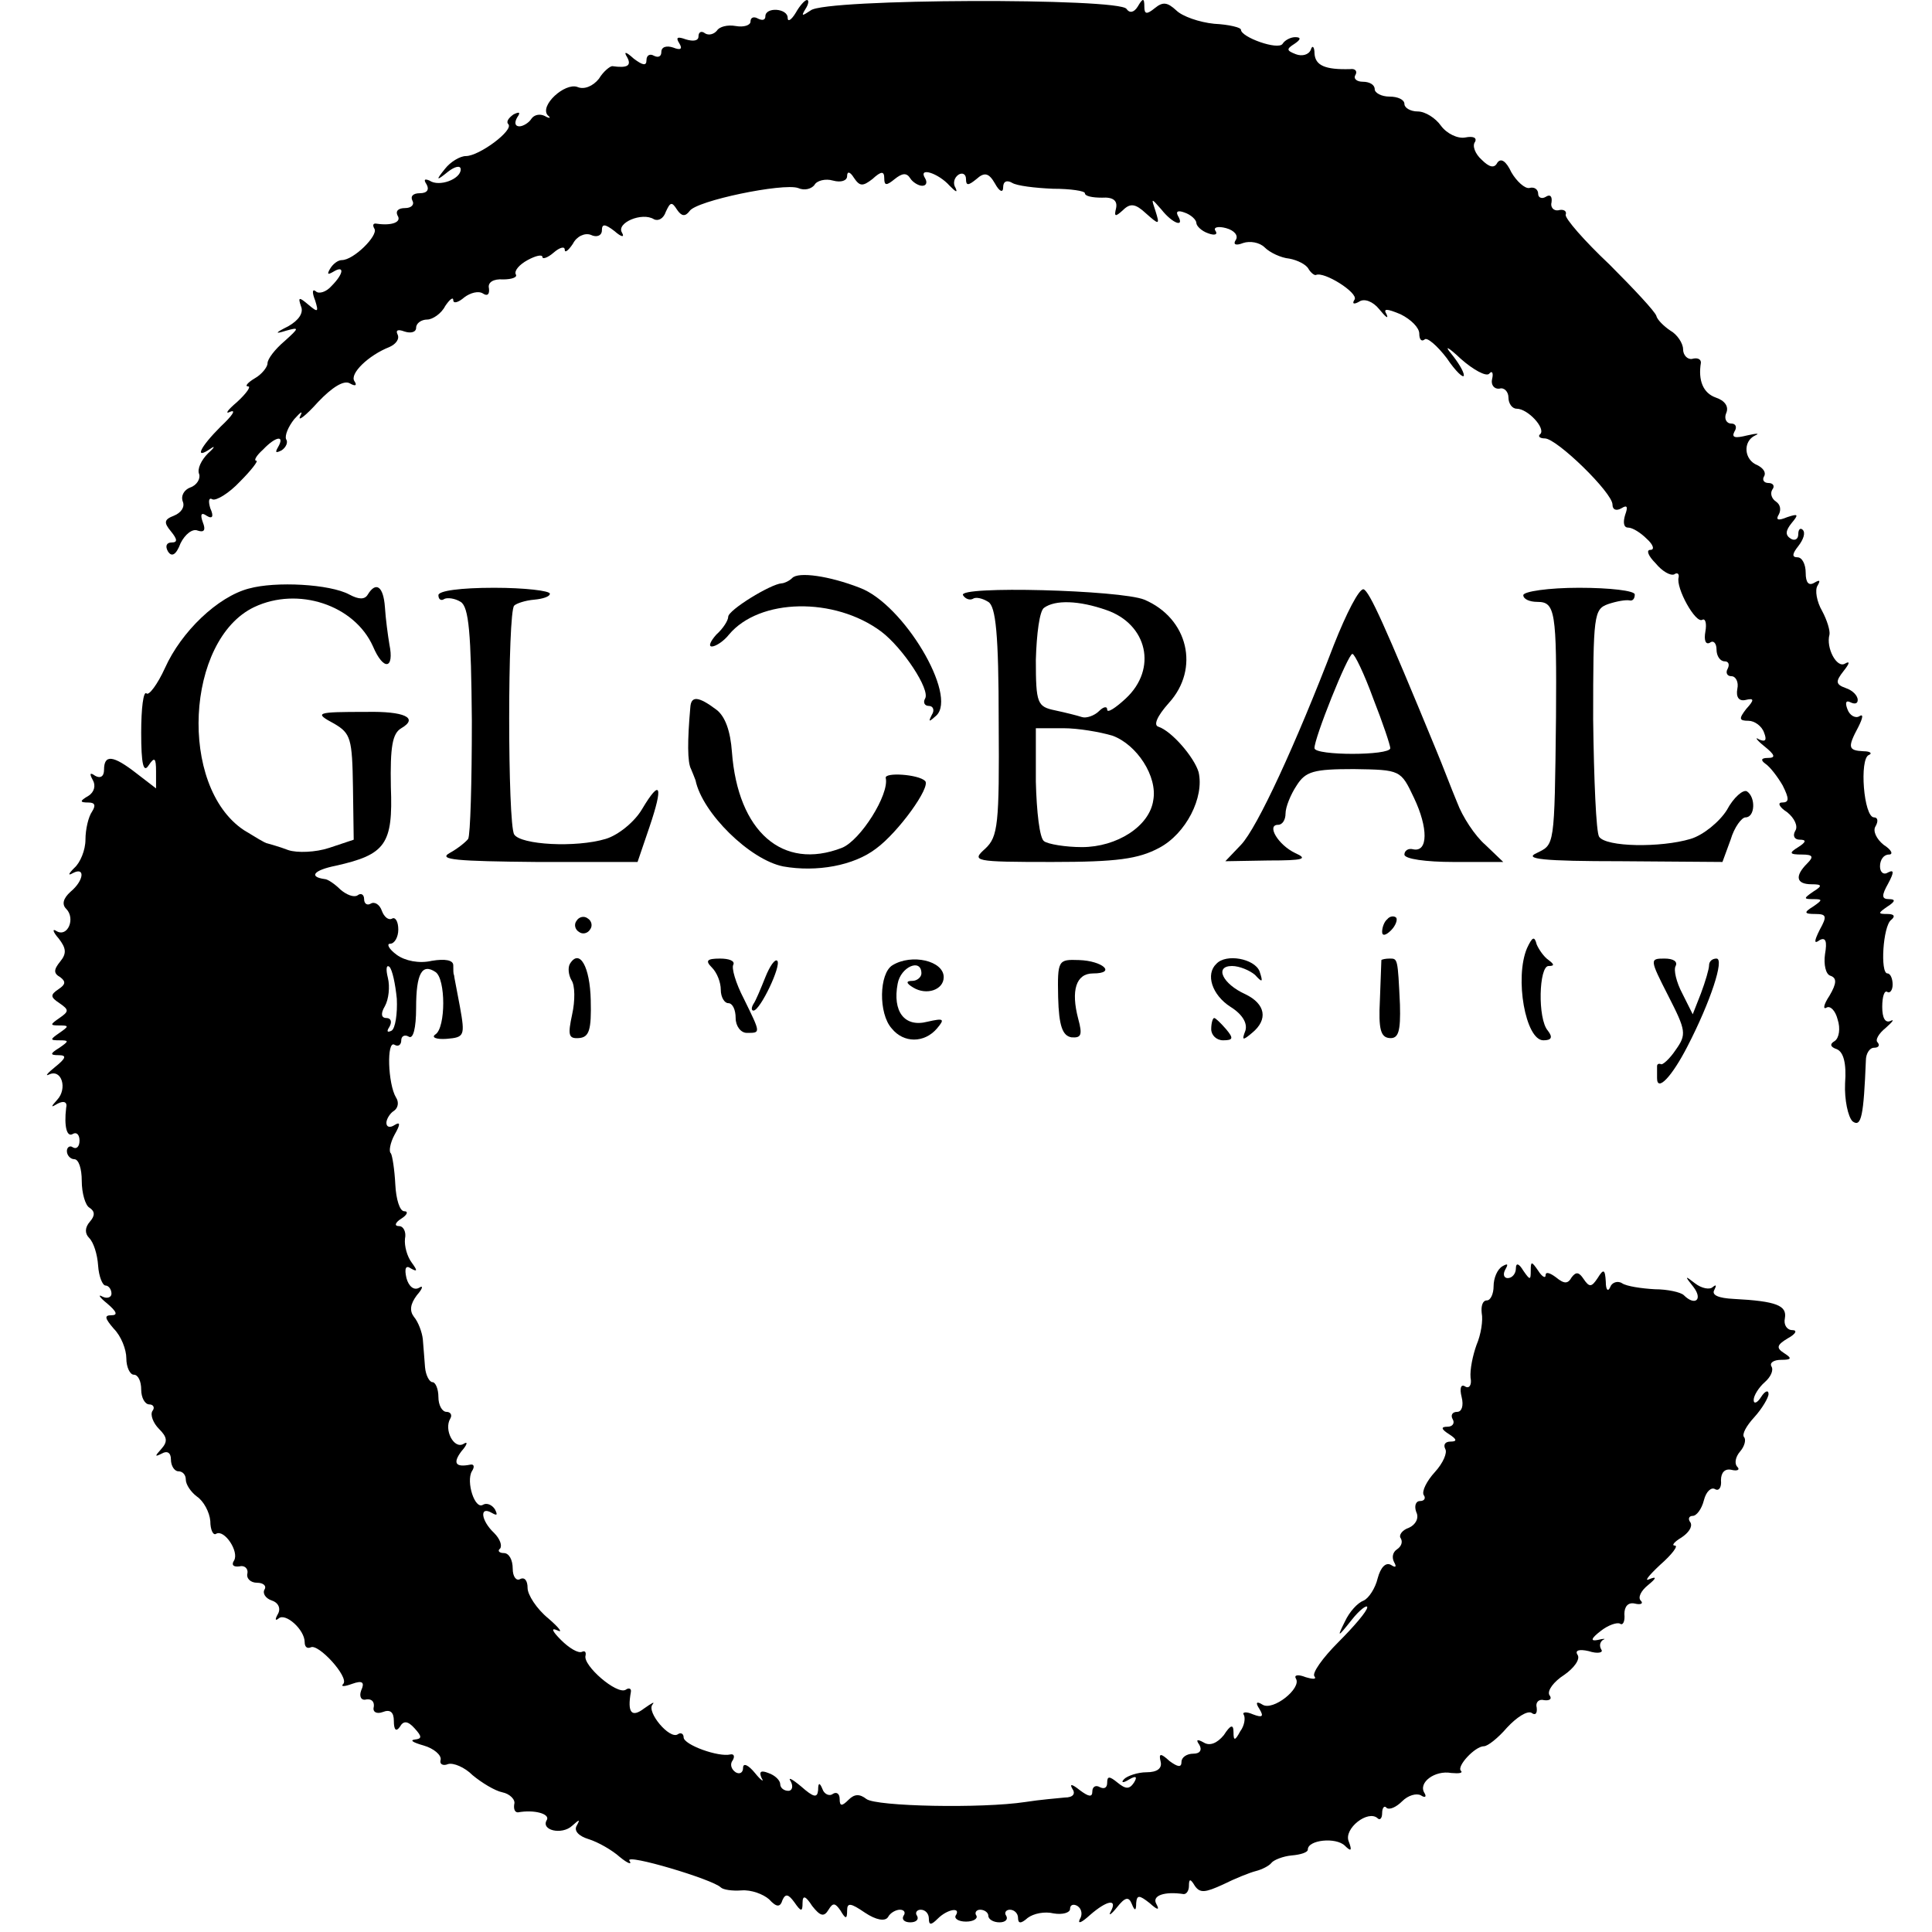 <?xml version="1.0" standalone="no"?>
<!DOCTYPE svg PUBLIC "-//W3C//DTD SVG 20010904//EN"
 "http://www.w3.org/TR/2001/REC-SVG-20010904/DTD/svg10.dtd">
<svg version="1.0" xmlns="http://www.w3.org/2000/svg"
 width="260pt" height="260pt" viewBox="0 0 260 260"
 preserveAspectRatio="xMidYMid meet">
<g transform="translate(0,260) scale(0.1,-0.1)"
fill="#000000" stroke="none">
<path d="M1071 2583 c-6 -10 -11 -13 -11 -7 0 13 -30 15 -30 2 0 -5 -4 -6 -10
-3 -5 3 -10 2 -10 -4 0 -5 -9 -8 -20 -6 -11 2 -22 -1 -25 -6 -4 -5 -11 -7 -16
-4 -5 4 -9 2 -9 -4 0 -6 -7 -7 -17 -4 -11 4 -14 3 -9 -5 5 -8 2 -10 -8 -6 -9
3 -16 1 -16 -6 0 -6 -4 -8 -10 -5 -5 3 -10 1 -10 -6 0 -8 -5 -7 -17 2 -11 10
-14 10 -9 2 6 -11 1 -15 -20 -12 -3 0 -12 -7 -18 -17 -8 -10 -20 -15 -29 -11
-17 6 -51 -25 -40 -38 5 -4 3 -5 -4 -1 -6 3 -14 2 -18 -4 -3 -5 -11 -10 -16
-10 -6 0 -7 5 -3 12 5 7 3 8 -5 4 -7 -5 -10 -10 -7 -13 8 -8 -39 -43 -57 -43
-8 0 -21 -8 -28 -17 -13 -16 -12 -17 4 -4 9 7 17 9 17 3 0 -13 -29 -24 -42
-15 -7 3 -8 1 -4 -5 4 -7 1 -12 -9 -12 -9 0 -13 -4 -10 -10 3 -5 -1 -10 -10
-10 -9 0 -13 -4 -10 -10 6 -9 -8 -14 -28 -11 -5 1 -6 -2 -3 -7 5 -9 -28 -42
-44 -42 -5 0 -12 -5 -16 -12 -4 -7 -3 -8 4 -4 16 10 15 -2 -2 -19 -7 -8 -17
-11 -21 -7 -5 4 -5 -2 -1 -12 5 -16 4 -17 -9 -6 -13 11 -14 10 -10 -2 4 -9 -3
-19 -17 -27 -18 -9 -19 -11 -3 -6 18 5 18 4 -2 -14 -13 -11 -23 -24 -23 -30 0
-5 -8 -15 -17 -20 -10 -6 -14 -11 -9 -11 4 0 -2 -9 -15 -21 -13 -11 -17 -17
-9 -13 8 3 3 -5 -13 -20 -28 -28 -36 -45 -14 -30 7 5 6 2 -3 -6 -9 -9 -15 -21
-12 -28 2 -6 -3 -15 -12 -18 -8 -3 -13 -11 -10 -19 3 -7 -2 -15 -12 -19 -13
-5 -14 -9 -4 -21 9 -11 9 -15 1 -15 -7 0 -9 -5 -5 -12 5 -8 11 -5 17 11 6 12
16 20 23 17 9 -3 11 1 7 11 -4 11 -2 14 5 9 8 -5 10 -1 5 10 -3 10 -2 15 3 12
5 -2 22 8 37 24 15 15 25 28 22 28 -4 0 0 7 9 15 17 18 30 20 20 3 -4 -7 -3
-8 5 -4 6 4 9 11 6 15 -2 5 3 17 11 27 9 10 12 12 8 4 -4 -8 7 0 24 19 19 20
35 30 43 25 7 -4 10 -3 6 3 -7 10 19 35 47 46 9 4 14 11 11 17 -3 6 1 7 9 4 9
-3 16 -1 16 5 0 6 7 11 15 11 7 0 19 8 24 18 6 9 11 13 11 8 0 -5 7 -3 15 4 8
6 19 9 25 5 6 -4 9 -1 8 7 -2 8 6 13 19 12 12 0 20 3 17 7 -2 5 5 13 16 19 11
6 20 8 20 4 0 -3 7 -1 15 6 8 7 15 9 15 4 0 -5 5 -1 11 8 5 10 16 15 24 12 8
-4 15 -1 15 6 0 9 4 9 17 -1 9 -8 14 -9 10 -2 -8 13 27 28 43 18 6 -3 13 1 16
10 6 13 8 14 15 3 6 -9 11 -10 17 -2 9 14 126 38 146 31 9 -4 18 -1 22 4 3 6
15 9 25 6 11 -3 19 0 19 6 0 7 4 6 9 -2 8 -12 12 -12 25 -2 12 11 16 11 16 1
0 -10 3 -10 14 -1 10 8 16 9 21 1 3 -5 11 -10 16 -10 6 0 7 5 4 10 -10 16 18
7 33 -10 8 -8 11 -10 8 -3 -4 6 -2 14 4 18 5 3 10 1 10 -6 0 -9 3 -9 14 0 11
10 17 8 25 -6 6 -11 11 -13 11 -5 0 8 5 10 12 6 6 -4 31 -7 55 -8 24 0 43 -3
43 -6 0 -4 10 -6 23 -6 15 1 21 -4 19 -14 -3 -12 -1 -12 9 -3 10 10 17 9 31
-4 18 -16 19 -16 13 3 -6 18 -6 18 8 2 15 -19 32 -25 22 -8 -3 6 1 7 9 4 9 -3
16 -10 16 -14 0 -4 7 -11 16 -14 8 -3 13 -2 10 3 -4 5 3 7 14 4 11 -3 17 -10
13 -16 -4 -6 0 -8 10 -4 9 3 22 1 29 -6 7 -7 22 -14 33 -15 11 -2 23 -8 26
-14 3 -5 8 -9 10 -8 11 5 57 -24 52 -33 -4 -6 -1 -7 6 -3 7 5 19 0 27 -10 9
-11 13 -14 10 -7 -5 8 0 8 19 0 14 -7 25 -18 25 -26 0 -8 3 -11 7 -8 3 4 17
-8 30 -25 12 -18 23 -28 23 -23 0 5 -8 18 -17 29 -10 12 -4 9 13 -7 17 -15 34
-24 38 -20 4 5 6 1 4 -7 -2 -8 3 -14 10 -13 6 2 12 -4 12 -12 0 -8 5 -15 11
-15 15 0 39 -26 32 -34 -4 -3 -1 -6 6 -6 16 0 91 -73 91 -89 0 -7 5 -9 12 -5
8 5 9 2 5 -9 -3 -10 -2 -17 4 -17 6 0 17 -7 25 -15 9 -8 11 -15 5 -15 -6 0 -3
-8 7 -18 9 -11 20 -17 25 -15 4 3 7 1 6 -4 -4 -14 23 -63 32 -57 4 2 6 -5 4
-16 -2 -11 0 -18 6 -15 5 4 9 -1 9 -9 0 -9 5 -16 11 -16 5 0 7 -4 4 -10 -3 -5
-1 -10 5 -10 6 0 10 -8 8 -17 -2 -11 2 -17 11 -15 12 3 12 0 1 -12 -10 -13
-10 -16 3 -16 8 0 18 -7 21 -16 4 -10 2 -13 -7 -9 -6 4 -3 -1 7 -9 15 -12 16
-16 5 -16 -9 0 -10 -3 -3 -8 6 -4 16 -17 23 -29 9 -18 9 -23 -1 -23 -6 0 -4
-6 7 -13 10 -8 15 -19 11 -25 -4 -7 -1 -12 6 -12 9 0 9 -3 -2 -10 -13 -8 -12
-10 5 -10 15 0 16 -3 7 -12 -17 -17 -15 -28 6 -28 14 0 15 -2 2 -10 -13 -9
-13 -10 0 -10 13 0 13 -1 0 -10 -13 -8 -12 -10 3 -10 15 0 16 -3 6 -21 -8 -16
-8 -20 0 -14 8 4 10 -2 7 -19 -2 -14 1 -27 7 -29 9 -3 9 -10 -1 -27 -8 -12 -9
-19 -4 -16 5 3 12 -4 15 -16 4 -12 2 -25 -4 -29 -7 -4 -6 -8 3 -11 9 -4 13
-19 11 -46 -1 -22 4 -45 10 -51 12 -9 15 8 18 82 0 9 5 17 11 17 6 0 8 3 5 7
-4 3 1 12 11 20 9 8 12 12 6 9 -7 -3 -11 4 -11 19 0 14 3 23 7 20 3 -2 7 2 7
10 0 8 -3 15 -7 15 -10 0 -6 64 5 72 6 5 4 8 -5 8 -13 0 -13 1 0 10 11 7 11
10 2 10 -10 0 -10 5 -1 21 8 15 8 19 0 15 -6 -4 -11 0 -11 8 0 9 5 16 12 16 6
0 4 6 -7 13 -10 8 -15 19 -11 25 4 7 3 12 -2 12 -14 0 -20 79 -7 84 5 2 2 5
-7 5 -21 1 -22 5 -7 33 6 12 7 18 1 14 -5 -3 -13 1 -16 10 -3 8 -2 12 4 9 6
-3 10 -2 10 3 0 6 -7 13 -16 16 -14 5 -14 9 -3 23 8 10 9 14 2 10 -11 -7 -26
21 -21 39 1 5 -3 19 -10 32 -7 12 -10 28 -6 34 4 7 3 8 -4 4 -8 -5 -12 0 -12
13 0 12 -5 21 -11 21 -8 0 -7 5 1 15 7 9 10 18 6 22 -3 3 -6 1 -6 -6 0 -7 -5
-9 -10 -6 -8 5 -7 11 1 21 10 12 9 13 -6 8 -12 -5 -16 -4 -11 4 3 6 2 13 -4
17 -6 4 -8 11 -5 16 4 5 1 9 -5 9 -6 0 -9 4 -6 9 3 5 -1 11 -9 15 -18 7 -20
32 -3 40 7 3 2 3 -11 0 -16 -4 -21 -3 -17 5 4 6 2 11 -4 11 -7 0 -10 7 -7 14
4 9 -2 17 -14 21 -17 6 -24 23 -20 47 0 5 -5 7 -12 5 -6 -1 -12 5 -12 13 0 8
-8 20 -17 25 -9 6 -18 15 -19 20 -2 6 -30 36 -63 69 -34 32 -60 62 -59 67 2 5
-3 8 -10 6 -6 -1 -11 4 -9 11 1 8 -2 11 -8 7 -5 -3 -10 -1 -10 4 0 6 -5 10
-12 8 -6 -1 -17 9 -24 21 -7 15 -14 20 -19 13 -4 -8 -11 -6 -21 4 -9 8 -13 19
-9 24 3 6 -3 8 -13 6 -10 -2 -25 5 -33 16 -7 10 -21 19 -31 19 -10 0 -18 5
-18 10 0 6 -9 10 -20 10 -11 0 -20 5 -20 10 0 6 -7 10 -16 10 -8 0 -13 4 -10
9 3 5 0 9 -7 8 -34 -1 -47 5 -48 21 0 9 -3 12 -5 5 -3 -7 -12 -9 -20 -6 -13 5
-13 7 -2 14 9 6 9 9 1 9 -6 0 -14 -4 -17 -9 -6 -9 -56 9 -56 19 0 3 -16 7 -36
8 -20 2 -43 10 -51 18 -12 11 -18 12 -29 3 -11 -9 -14 -8 -14 2 0 12 -2 12 -9
0 -5 -8 -11 -9 -15 -3 -9 15 -406 14 -425 -2 -12 -8 -13 -8 -7 2 4 6 5 12 2
12 -3 0 -10 -8 -15 -17z"/>
<path d="M1066 1822 c-4 -4 -11 -7 -14 -7 -15 -1 -72 -36 -72 -45 0 -5 -7 -16
-16 -24 -8 -9 -11 -16 -6 -16 5 0 16 7 23 16 41 49 142 51 205 4 29 -22 66
-78 59 -90 -3 -5 -1 -10 5 -10 6 0 8 -6 4 -12 -5 -10 -4 -10 6 -1 29 27 -44
150 -103 172 -41 16 -83 22 -91 13z"/>
<path d="M335 1808 c-42 -11 -91 -58 -113 -107 -10 -22 -22 -38 -25 -34 -4 3
-7 -20 -7 -53 0 -42 3 -55 10 -44 8 12 10 10 10 -8 l0 -23 -26 20 c-32 25 -44
26 -44 5 0 -9 -5 -12 -12 -8 -7 5 -8 3 -3 -6 4 -7 2 -16 -6 -21 -12 -7 -12 -9
0 -9 9 0 10 -4 5 -12 -5 -7 -9 -24 -9 -38 0 -14 -7 -31 -15 -38 -8 -8 -9 -11
-2 -7 17 9 15 -10 -3 -25 -10 -9 -12 -17 -6 -23 13 -13 2 -39 -13 -30 -6 4 -5
-1 3 -10 10 -13 11 -20 2 -31 -9 -11 -9 -16 0 -21 8 -6 7 -10 -2 -16 -12 -8
-11 -11 1 -19 13 -9 13 -11 0 -20 -13 -9 -13 -10 0 -10 13 0 13 -1 0 -10 -13
-9 -13 -10 0 -10 13 0 13 -1 0 -10 -13 -8 -13 -10 -1 -10 11 0 10 -4 -5 -16
-10 -8 -14 -13 -8 -10 17 8 25 -19 11 -34 -9 -10 -9 -11 1 -5 8 4 13 2 11 -6
-3 -25 1 -40 9 -35 5 3 9 -1 9 -9 0 -8 -4 -12 -9 -9 -4 3 -8 0 -8 -5 0 -6 5
-11 10 -11 6 0 10 -13 10 -29 0 -17 5 -33 10 -36 8 -5 8 -11 1 -19 -7 -8 -7
-16 -1 -22 6 -6 11 -22 12 -37 1 -15 6 -27 10 -27 4 0 8 -5 8 -11 0 -5 -6 -7
-12 -4 -7 4 -4 -1 6 -9 13 -11 15 -16 6 -16 -10 0 -9 -4 3 -18 10 -10 17 -28
17 -40 0 -12 5 -22 10 -22 6 0 10 -9 10 -20 0 -11 5 -20 11 -20 5 0 8 -4 4 -9
-3 -5 1 -16 9 -24 11 -11 12 -17 3 -27 -9 -10 -9 -11 1 -6 7 4 12 1 12 -8 0
-9 5 -16 10 -16 6 0 10 -5 10 -11 0 -7 7 -17 15 -23 9 -6 17 -21 18 -33 0 -12
4 -20 8 -17 11 6 31 -24 24 -36 -4 -6 -1 -9 7 -8 7 2 12 -3 11 -9 -2 -7 4 -13
13 -13 8 0 13 -4 10 -9 -3 -5 1 -12 10 -15 9 -3 12 -11 8 -18 -4 -7 -4 -10 1
-6 9 8 35 -15 35 -32 0 -6 3 -9 8 -7 10 6 52 -40 44 -49 -4 -4 1 -4 12 0 14 5
17 2 12 -9 -3 -8 0 -14 7 -12 7 1 11 -3 10 -10 -2 -7 4 -10 12 -7 10 4 15 0
15 -12 0 -12 3 -15 8 -8 5 9 11 8 20 -2 10 -11 10 -14 0 -15 -7 -1 -2 -4 12
-8 14 -4 24 -13 23 -19 -2 -6 3 -9 10 -6 7 2 22 -4 33 -15 12 -10 30 -21 40
-23 10 -2 18 -10 16 -16 -1 -7 1 -11 5 -11 22 4 43 -2 39 -10 -9 -14 20 -21
34 -8 10 9 11 9 6 0 -4 -7 3 -14 16 -18 13 -4 32 -15 42 -24 11 -9 17 -11 13
-5 -6 10 112 -25 123 -36 3 -3 15 -5 28 -4 13 1 29 -5 37 -12 10 -11 15 -11
18 -1 4 9 8 8 16 -3 9 -13 11 -13 11 -1 0 11 4 10 13 -4 11 -14 16 -15 22 -5
6 10 9 9 16 -1 7 -12 9 -12 9 0 0 11 5 10 24 -3 15 -10 27 -12 31 -6 3 6 11
10 16 10 6 0 8 -4 5 -8 -3 -5 1 -9 9 -9 8 0 12 4 9 9 -3 4 0 8 5 8 6 0 11 -5
11 -12 0 -9 3 -9 12 0 13 13 32 16 24 4 -2 -4 4 -8 14 -8 10 0 16 4 14 8 -3 4
0 8 5 8 6 0 11 -4 11 -8 0 -5 7 -9 15 -9 8 0 12 4 9 9 -3 4 0 8 5 8 6 0 11 -5
11 -11 0 -8 4 -8 13 0 8 6 23 9 35 6 12 -2 22 1 22 6 0 6 5 7 10 4 6 -4 7 -12
3 -18 -3 -7 3 -4 14 6 23 20 37 22 28 5 -4 -7 0 -5 8 5 11 14 16 15 20 5 4
-10 6 -10 6 1 1 11 4 11 18 0 11 -10 14 -10 9 -1 -6 11 11 17 37 13 4 0 7 5 7
11 0 10 2 10 8 0 7 -10 14 -9 38 2 16 8 36 16 44 18 8 2 18 7 21 11 3 4 16 9
27 10 12 1 22 4 22 8 0 13 38 17 50 5 8 -8 10 -7 5 6 -7 17 26 43 39 31 3 -3
6 0 6 7 0 7 3 11 6 7 4 -3 13 1 21 9 8 8 19 11 25 8 6 -4 8 -2 5 3 -9 14 14
31 36 27 11 -1 16 0 13 3 -6 6 19 33 31 33 5 0 19 11 31 25 13 14 27 23 33 20
5 -4 8 -1 7 7 -2 7 3 12 10 10 8 -1 11 2 7 7 -3 6 6 18 20 27 13 9 22 21 18
27 -4 6 2 8 15 5 12 -4 20 -2 17 2 -3 5 -2 10 2 13 5 2 1 2 -7 0 -10 -2 -9 2
4 12 10 8 22 12 26 10 4 -3 7 3 6 13 0 10 5 16 14 14 8 -2 12 0 8 4 -4 4 0 13
10 21 11 9 12 12 2 8 -8 -4 -2 4 14 19 16 14 25 26 20 26 -5 0 -1 5 9 11 9 6
15 14 12 20 -4 5 -2 9 3 9 5 0 12 9 15 21 3 12 10 18 15 15 5 -3 9 2 8 12 0
10 5 16 14 14 8 -2 12 0 8 4 -4 4 -3 13 4 21 6 7 8 16 5 19 -3 4 3 15 14 27
10 11 19 26 19 31 0 6 -5 4 -10 -4 -5 -8 -10 -10 -10 -4 0 6 7 17 15 24 8 7
12 16 9 21 -3 5 3 9 13 9 14 0 15 2 4 9 -11 7 -10 11 5 20 11 6 13 11 6 11 -7
0 -12 7 -10 16 3 17 -11 23 -69 26 -20 1 -30 5 -26 12 3 6 3 8 -2 4 -4 -4 -15
-2 -24 5 -14 11 -14 10 -2 -5 13 -17 2 -26 -13 -11 -4 4 -22 8 -39 8 -18 1
-38 4 -44 8 -6 4 -14 1 -16 -5 -3 -7 -6 -4 -6 7 -1 17 -3 18 -11 5 -8 -12 -11
-13 -19 -1 -6 9 -10 10 -16 2 -5 -9 -10 -9 -21 0 -8 6 -14 8 -14 3 0 -5 -5 -2
-10 6 -9 13 -10 13 -10 0 0 -13 -1 -13 -10 0 -6 10 -10 11 -10 3 0 -7 -5 -13
-11 -13 -5 0 -7 5 -3 12 4 7 3 8 -4 4 -7 -4 -12 -16 -12 -27 0 -10 -4 -19 -9
-19 -6 0 -8 -8 -7 -17 2 -10 -1 -29 -7 -43 -5 -14 -9 -33 -8 -44 2 -10 -2 -15
-7 -12 -6 4 -8 -2 -5 -14 3 -12 0 -20 -6 -20 -7 0 -9 -5 -6 -10 3 -5 0 -10 -7
-10 -9 0 -9 -3 2 -10 11 -7 11 -10 2 -10 -7 0 -10 -4 -7 -10 3 -5 -3 -19 -14
-31 -11 -12 -18 -26 -15 -31 3 -4 1 -8 -5 -8 -6 0 -8 -7 -5 -15 4 -8 -1 -17
-10 -21 -9 -3 -14 -10 -11 -14 3 -5 1 -11 -5 -15 -6 -4 -7 -11 -4 -17 4 -7 2
-8 -4 -4 -7 4 -14 -3 -18 -18 -3 -13 -12 -27 -19 -30 -8 -3 -19 -15 -25 -28
-11 -22 -10 -22 9 2 11 14 21 21 21 17 0 -5 -18 -26 -39 -47 -21 -21 -36 -42
-32 -46 3 -4 -2 -4 -12 -1 -10 4 -16 3 -13 -2 8 -13 -31 -44 -45 -35 -8 5 -10
3 -4 -6 6 -10 4 -12 -9 -7 -9 4 -15 3 -12 -1 2 -4 1 -14 -5 -22 -7 -13 -9 -13
-9 -1 0 11 -4 10 -13 -4 -9 -11 -19 -15 -27 -10 -9 5 -11 4 -6 -3 4 -7 1 -12
-8 -12 -9 0 -16 -5 -16 -11 0 -8 -5 -7 -16 1 -12 11 -15 11 -12 -1 2 -9 -5
-14 -19 -14 -12 0 -26 -5 -30 -9 -5 -5 -2 -6 6 -1 10 6 12 4 7 -4 -6 -9 -11
-9 -22 0 -11 9 -14 9 -14 0 0 -7 -4 -9 -10 -6 -5 3 -10 1 -10 -6 0 -8 -5 -7
-17 2 -10 8 -14 9 -10 2 5 -7 1 -12 -10 -12 -10 -1 -34 -3 -53 -6 -59 -9 -201
-6 -214 4 -9 7 -16 7 -24 -1 -9 -9 -12 -9 -12 1 0 7 -4 10 -9 7 -5 -4 -12 0
-14 6 -4 10 -6 9 -6 -1 -1 -11 -6 -10 -23 5 -12 10 -18 13 -14 7 4 -7 2 -13
-3 -13 -6 0 -11 4 -11 9 0 5 -7 12 -16 15 -10 4 -13 2 -9 -7 4 -6 -1 -3 -9 7
-9 11 -16 14 -16 7 0 -7 -5 -9 -10 -6 -6 4 -8 11 -4 16 3 5 2 9 -3 8 -16 -4
-63 13 -63 23 0 5 -4 7 -8 4 -11 -7 -42 30 -34 40 4 5 -1 2 -11 -5 -17 -13
-23 -6 -18 22 1 5 -3 6 -7 3 -12 -7 -58 33 -54 46 1 5 -1 7 -5 5 -5 -2 -17 5
-28 16 -12 12 -14 17 -5 13 8 -4 3 3 -12 16 -16 13 -28 32 -28 41 0 10 -4 15
-10 12 -5 -3 -10 3 -10 14 0 12 -5 21 -12 21 -6 0 -9 3 -5 6 3 4 0 13 -8 21
-18 17 -20 37 -3 27 7 -4 8 -3 4 5 -4 6 -11 9 -16 6 -11 -7 -23 31 -15 45 4 6
3 10 -2 9 -20 -4 -24 2 -12 18 8 9 9 14 3 10 -13 -8 -27 19 -18 34 3 5 0 9 -5
9 -6 0 -11 9 -11 20 0 11 -4 20 -8 20 -4 0 -9 9 -10 20 -1 11 -2 28 -3 38 -1
9 -6 23 -12 30 -6 8 -5 17 4 29 8 9 9 14 3 10 -7 -4 -14 2 -17 13 -3 13 -1 18
6 13 9 -5 9 -3 1 8 -6 8 -10 22 -9 32 2 9 -2 17 -8 17 -7 0 -5 5 3 10 8 5 10
10 4 10 -6 0 -11 16 -12 36 -1 20 -4 39 -6 42 -3 2 -1 14 5 25 8 14 8 18 0 13
-6 -4 -11 -3 -11 3 0 5 5 13 10 16 6 4 7 12 3 18 -11 18 -13 78 -2 71 5 -3 9
0 9 6 0 6 5 8 10 5 6 -4 10 11 10 39 0 46 8 60 26 48 14 -9 14 -75 0 -84 -6
-4 1 -7 15 -6 24 2 25 4 18 43 -4 22 -8 41 -8 43 -1 1 -1 7 -1 13 0 7 -11 9
-29 6 -17 -4 -36 0 -47 8 -11 8 -14 15 -9 15 6 0 11 9 11 19 0 11 -4 17 -8 15
-5 -3 -11 2 -14 10 -3 9 -10 13 -15 10 -5 -3 -9 0 -9 6 0 6 -4 9 -9 5 -5 -3
-15 1 -23 8 -7 7 -17 14 -21 14 -22 3 -15 12 15 18 67 15 77 29 74 106 -1 54
2 72 14 79 24 14 4 23 -47 22 -68 0 -71 -1 -43 -16 22 -13 24 -20 25 -85 l1
-71 -33 -11 c-18 -6 -43 -7 -55 -3 -13 5 -25 8 -28 9 -3 0 -17 9 -32 18 -88
59 -78 256 14 300 59 28 135 3 160 -53 14 -33 29 -31 22 3 -2 12 -5 34 -6 50
-2 28 -12 35 -23 17 -4 -7 -12 -7 -25 0 -26 14 -99 18 -135 8z m199 -552 c1
-20 -2 -40 -7 -43 -6 -3 -7 -1 -3 5 4 7 2 12 -4 12 -7 0 -8 6 -2 16 5 9 7 26
4 38 -3 12 -2 18 2 15 4 -4 8 -23 10 -43z"/>
<path d="M590 1799 c0 -6 4 -8 8 -5 4 2 14 1 22 -4 11 -7 14 -42 15 -160 0
-83 -2 -154 -5 -159 -3 -4 -14 -13 -25 -19 -16 -9 10 -11 117 -12 l136 0 16
47 c19 56 15 66 -10 24 -10 -17 -32 -35 -49 -40 -40 -12 -114 -8 -123 6 -9 14
-9 300 0 308 3 3 15 7 27 8 11 1 21 4 21 8 0 4 -34 8 -75 8 -45 0 -75 -4 -75
-10z"/>
<path d="M1296 1799 c3 -5 9 -7 13 -5 4 3 13 1 21 -4 10 -6 14 -43 14 -161 1
-139 -1 -155 -18 -171 -19 -17 -16 -18 90 -18 87 0 116 4 144 19 36 19 61 68
53 102 -6 20 -36 55 -54 61 -7 2 -2 14 14 32 42 46 26 114 -33 139 -32 13
-252 19 -244 6z m193 -20 c55 -19 69 -79 26 -119 -14 -13 -25 -20 -25 -15 0 5
-5 4 -11 -2 -6 -6 -17 -10 -23 -8 -6 2 -22 6 -36 9 -24 5 -26 9 -26 68 1 35 5
66 11 70 15 11 47 10 84 -3z m8 -169 c33 -12 61 -55 55 -87 -5 -35 -49 -63
-96 -63 -22 0 -46 4 -51 8 -6 4 -10 40 -11 80 l0 72 37 0 c20 0 49 -5 66 -10z"/>
<path d="M1795 1732 c-51 -133 -103 -246 -125 -269 l-21 -22 58 1 c47 0 54 2
36 10 -23 11 -39 38 -23 38 6 0 10 7 10 15 0 9 7 26 15 38 12 19 23 22 77 22
63 -1 63 -1 81 -39 19 -40 19 -73 -1 -69 -7 2 -12 -2 -12 -7 0 -6 29 -10 66
-10 l67 0 -24 23 c-14 12 -31 38 -38 57 -8 19 -20 51 -28 70 -70 170 -90 214
-98 217 -6 1 -23 -32 -40 -75z m53 -72 c13 -33 23 -63 23 -67 -1 -10 -101 -10
-102 0 -1 12 45 127 51 127 3 0 16 -27 28 -60z"/>
<path d="M2050 1799 c0 -5 8 -9 19 -9 24 0 26 -13 25 -155 -2 -177 -2 -171
-26 -183 -18 -8 8 -11 114 -11 l136 -1 11 30 c5 17 15 30 20 30 13 0 14 27 2
35 -5 3 -18 -8 -27 -25 -10 -16 -32 -34 -49 -39 -40 -12 -114 -11 -123 3 -4 6
-7 77 -8 158 0 141 1 148 20 155 12 4 24 6 29 5 4 -1 7 2 7 8 0 5 -33 9 -75 9
-41 0 -75 -5 -75 -10z"/>
<path d="M929 1648 c-4 -45 -4 -74 1 -83 2 -5 5 -12 6 -15 9 -44 73 -107 118
-116 45 -8 95 1 125 24 30 22 74 83 66 91 -9 9 -55 12 -53 4 5 -22 -34 -84
-59 -94 -80 -31 -140 22 -148 129 -2 28 -9 48 -21 57 -24 18 -34 19 -35 3z"/>
<path d="M776 1361 c-4 -5 -2 -12 3 -15 5 -4 12 -2 15 3 4 5 2 12 -3 15 -5 4
-12 2 -15 -3z"/>
<path d="M1867 1363 c-4 -3 -7 -11 -7 -17 0 -6 5 -5 12 2 6 6 9 14 7 17 -3 3
-9 2 -12 -2z"/>
<path d="M2055 1324 c-17 -40 -2 -124 22 -124 11 0 13 4 6 13 -14 16 -12 87 1
87 8 0 8 2 0 8 -6 4 -13 14 -16 21 -3 12 -6 10 -13 -5z"/>
<path d="M767 1303 c-3 -5 -2 -15 2 -22 5 -7 5 -28 1 -46 -6 -28 -5 -33 9 -32
14 1 17 11 16 51 -1 45 -15 70 -28 49z"/>
<path d="M958 1298 c7 -7 12 -20 12 -30 0 -10 5 -18 10 -18 6 0 10 -9 10 -20
0 -11 7 -20 15 -20 19 0 19 -1 -4 46 -11 21 -17 42 -14 46 2 5 -6 8 -18 8 -18
0 -20 -3 -11 -12z"/>
<path d="M1030 1285 c-6 -15 -13 -32 -16 -36 -3 -5 -3 -9 0 -9 9 0 38 61 32
67 -3 3 -10 -7 -16 -22z"/>
<path d="M1201 1301 c-18 -11 -19 -65 -1 -85 16 -20 44 -20 61 0 11 13 9 14
-13 9 -31 -8 -47 14 -40 51 4 23 32 35 32 14 0 -5 -6 -10 -12 -10 -9 0 -9 -3
1 -9 18 -11 41 -3 41 14 0 22 -43 32 -69 16z"/>
<path d="M1424 1258 c1 -39 6 -52 18 -54 13 -1 15 3 9 25 -10 38 -3 61 20 61
32 0 13 17 -19 18 -28 1 -29 0 -28 -50z"/>
<path d="M1637 1303 c-15 -14 -6 -42 19 -58 16 -10 23 -22 20 -32 -5 -13 -4
-14 9 -3 22 18 18 39 -9 52 -31 14 -42 38 -18 38 10 0 24 -6 31 -12 10 -11 11
-10 6 5 -7 17 -45 24 -58 10z"/>
<path d="M1859 1308 c0 -2 -1 -26 -2 -54 -2 -39 1 -50 13 -51 12 -1 15 9 14
45 -3 63 -3 62 -14 62 -5 0 -10 -1 -11 -2z"/>
<path d="M2245 1260 c24 -47 25 -52 10 -73 -8 -12 -18 -21 -20 -19 -3 1 -5 0
-5 -3 0 -3 0 -10 0 -16 0 -19 20 2 41 43 31 60 50 118 39 118 -6 0 -10 -4 -10
-9 0 -5 -5 -22 -11 -38 l-11 -28 -14 28 c-8 15 -12 32 -9 37 3 6 -3 10 -15 10
-20 0 -20 -1 5 -50z"/>
<path d="M1630 1215 c0 -8 7 -15 16 -15 14 0 14 3 4 15 -7 8 -14 15 -16 15 -2
0 -4 -7 -4 -15z"/>
</g>
</svg>
